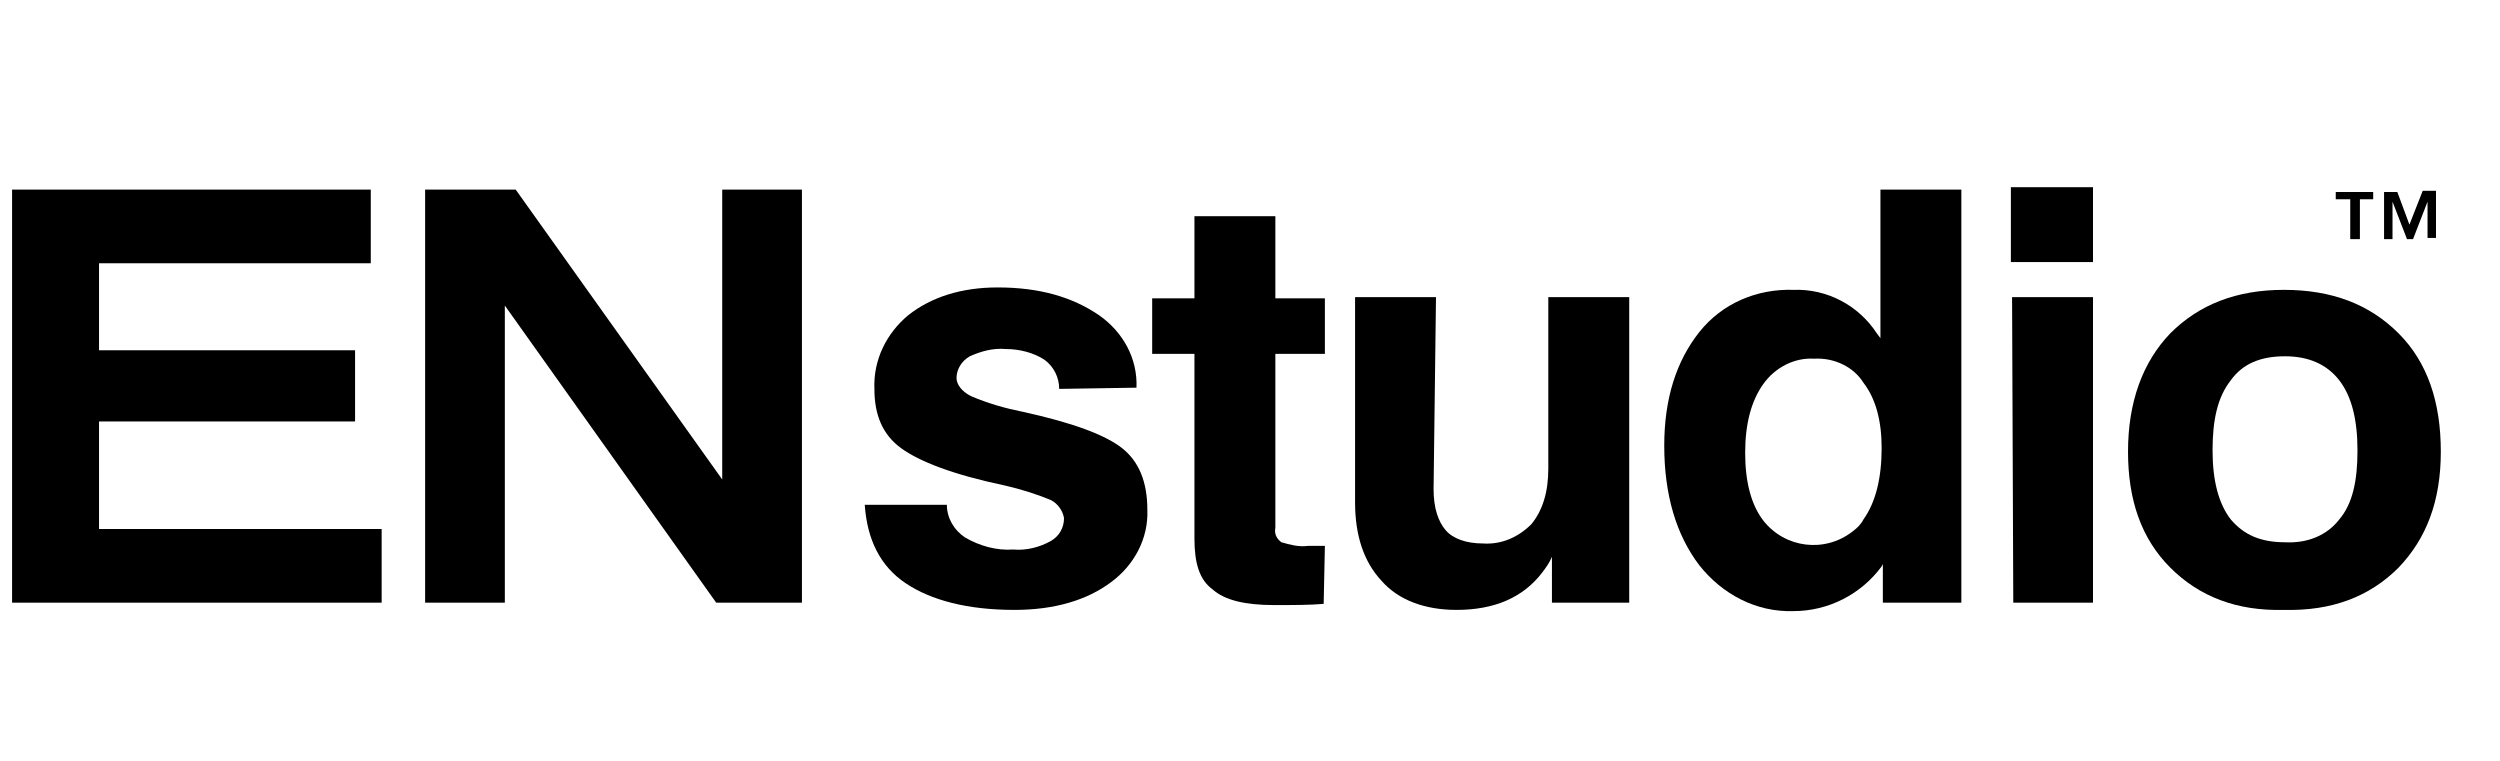 <?xml version="1.0" encoding="utf-8"?>
<!-- Generator: Adobe Illustrator 21.0.0, SVG Export Plug-In . SVG Version: 6.00 Build 0)  -->
<svg version="1.1" id="图层_1" xmlns="http://www.w3.org/2000/svg" xmlns:xlink="http://www.w3.org/1999/xlink" x="0px" y="0px"
	 viewBox="0 0 207 63" style="enable-background:new 0 0 207 63;" xml:space="preserve">
<title>enstudio_logo画板 21</title>
<path d="M1,49.9V15.7h29.7v6.1H8.2V29h21.2v5.9H8.2v8.9h23.4v6.1H1L1,49.9z"/>
<path d="M41.8,49.9h-6.6V15.7h7.5l17.1,24l0,0v-24h6.6v34.2h-7.1L41.8,25.3l0,0L41.8,49.9z"/>
<path d="M87.7,32.2L87.7,32.2c0-0.9-0.4-1.8-1.2-2.4c-0.9-0.6-2.1-0.9-3.2-0.9c-1.1-0.1-2.1,0.2-3,0.6c-0.7,0.4-1.1,1.1-1.1,1.8
	c0,0.5,0.4,1.1,1.2,1.5c1.4,0.6,2.8,1,4.3,1.3c4.1,0.9,6.8,1.9,8.2,3c1.4,1.1,2.1,2.8,2.1,5.1c0.1,2.4-1.1,4.6-3,6
	c-2,1.5-4.7,2.3-8,2.3c-3.9,0-6.9-0.8-9-2.2s-3.2-3.6-3.4-6.5h6.8c0,1.1,0.6,2.1,1.5,2.7c1.2,0.7,2.6,1.1,4,1
	c1.1,0.1,2.2-0.2,3.1-0.7c0.7-0.4,1.1-1.1,1.1-1.9c-0.1-0.6-0.5-1.2-1.1-1.5c-1.2-0.5-2.5-0.9-3.8-1.2c-4.3-0.9-7.1-2-8.6-3.1
	c-1.5-1.1-2.2-2.7-2.2-4.9c-0.1-2.4,1-4.6,2.8-6.1c1.9-1.5,4.4-2.3,7.4-2.3c3.5,0,6.2,0.8,8.4,2.3c2,1.4,3.2,3.6,3.1,6L87.7,32.2
	L87.7,32.2z"/>
<path d="M109.6,50L109.6,50c-1.1,0.1-2.5,0.1-4.1,0.1c-2.4,0-4.1-0.4-5.1-1.3c-1.1-0.8-1.5-2.2-1.5-4.2V29.3h-3.5v-4.6h3.5v-6.8h6.7
	v6.8h4.1v4.6h-4.1v14.4c-0.1,0.5,0.1,0.9,0.5,1.2c0.7,0.2,1.4,0.4,2.2,0.3h1.4L109.6,50L109.6,50z"/>
<path d="M118.7,40.5c0,1.6,0.4,2.7,1,3.4c0.6,0.7,1.7,1.1,3.1,1.1c1.5,0.1,2.9-0.5,4-1.6c0.9-1.1,1.4-2.6,1.4-4.6V24.6h6.7v25.3
	h-6.4v-3.8l0,0c-0.2,0.5-0.5,0.9-0.8,1.3c-1.6,2.1-4,3.1-7.1,3.1c-2.6,0-4.8-0.8-6.2-2.4c-1.5-1.6-2.2-3.8-2.2-6.5V24.6h6.7
	L118.7,40.5z"/>
<path d="M148.5,50.6c-3.1,0.1-5.9-1.4-7.8-3.8c-1.9-2.5-2.9-5.8-2.9-9.9c0-3.9,1-7,2.9-9.4c1.9-2.4,4.8-3.6,7.8-3.5
	c2.8-0.1,5.4,1.3,6.9,3.6l0.3,0.4V15.7h6.7v34.2h-6.5v-3.2l-0.1,0.2C154.1,49.2,151.4,50.6,148.5,50.6z M150.2,29.7
	c-1.6-0.1-3.2,0.7-4.2,2.1c-1,1.4-1.5,3.3-1.5,5.7c0,2.4,0.5,4.3,1.5,5.6c1.8,2.3,5.1,2.7,7.4,0.9c0.4-0.3,0.7-0.6,0.9-1
	c1-1.4,1.5-3.4,1.5-5.9c0-2.3-0.5-4.1-1.5-5.4C153.5,30.4,151.9,29.6,150.2,29.7L150.2,29.7z"/>
<path d="M166.5,15.5h6.8v6.2h-6.8V15.5L166.5,15.5z M166.6,24.6h6.7v25.3h-6.6L166.6,24.6z"/>
<path d="M179.7,47c-2.4-2.4-3.5-5.6-3.5-9.6c0-4.1,1.2-7.4,3.5-9.8c2.4-2.4,5.5-3.6,9.4-3.6c4,0,7.1,1.2,9.5,3.6
	c2.4,2.4,3.5,5.7,3.5,9.8c0,4.1-1.2,7.2-3.5,9.6c-2.4,2.4-5.5,3.6-9.5,3.5C185.2,50.6,182.1,49.4,179.7,47z M193.7,43
	c1.1-1.3,1.5-3.2,1.5-5.7c0-2.6-0.5-4.5-1.5-5.8c-1-1.3-2.5-2-4.5-2c-2,0-3.5,0.6-4.5,2c-1.1,1.4-1.5,3.3-1.5,5.8
	c0,2.5,0.5,4.4,1.5,5.7c1.1,1.3,2.5,1.9,4.5,1.9C191.1,45,192.7,44.3,193.7,43z"/>
<g>
	<path d="M196.6,16.5h-1.2v3.3h-0.8v-3.3h-1.2v-0.6h3.1V16.5z M199.5,18.6l1.1-2.8h1.1v3.9H201v-3l0,0l-1.2,3.1h-0.5l-1.2-3.1l0,0
		v3.1h-0.7v-3.9h1.1L199.5,18.6z"/>
</g>
</svg>
